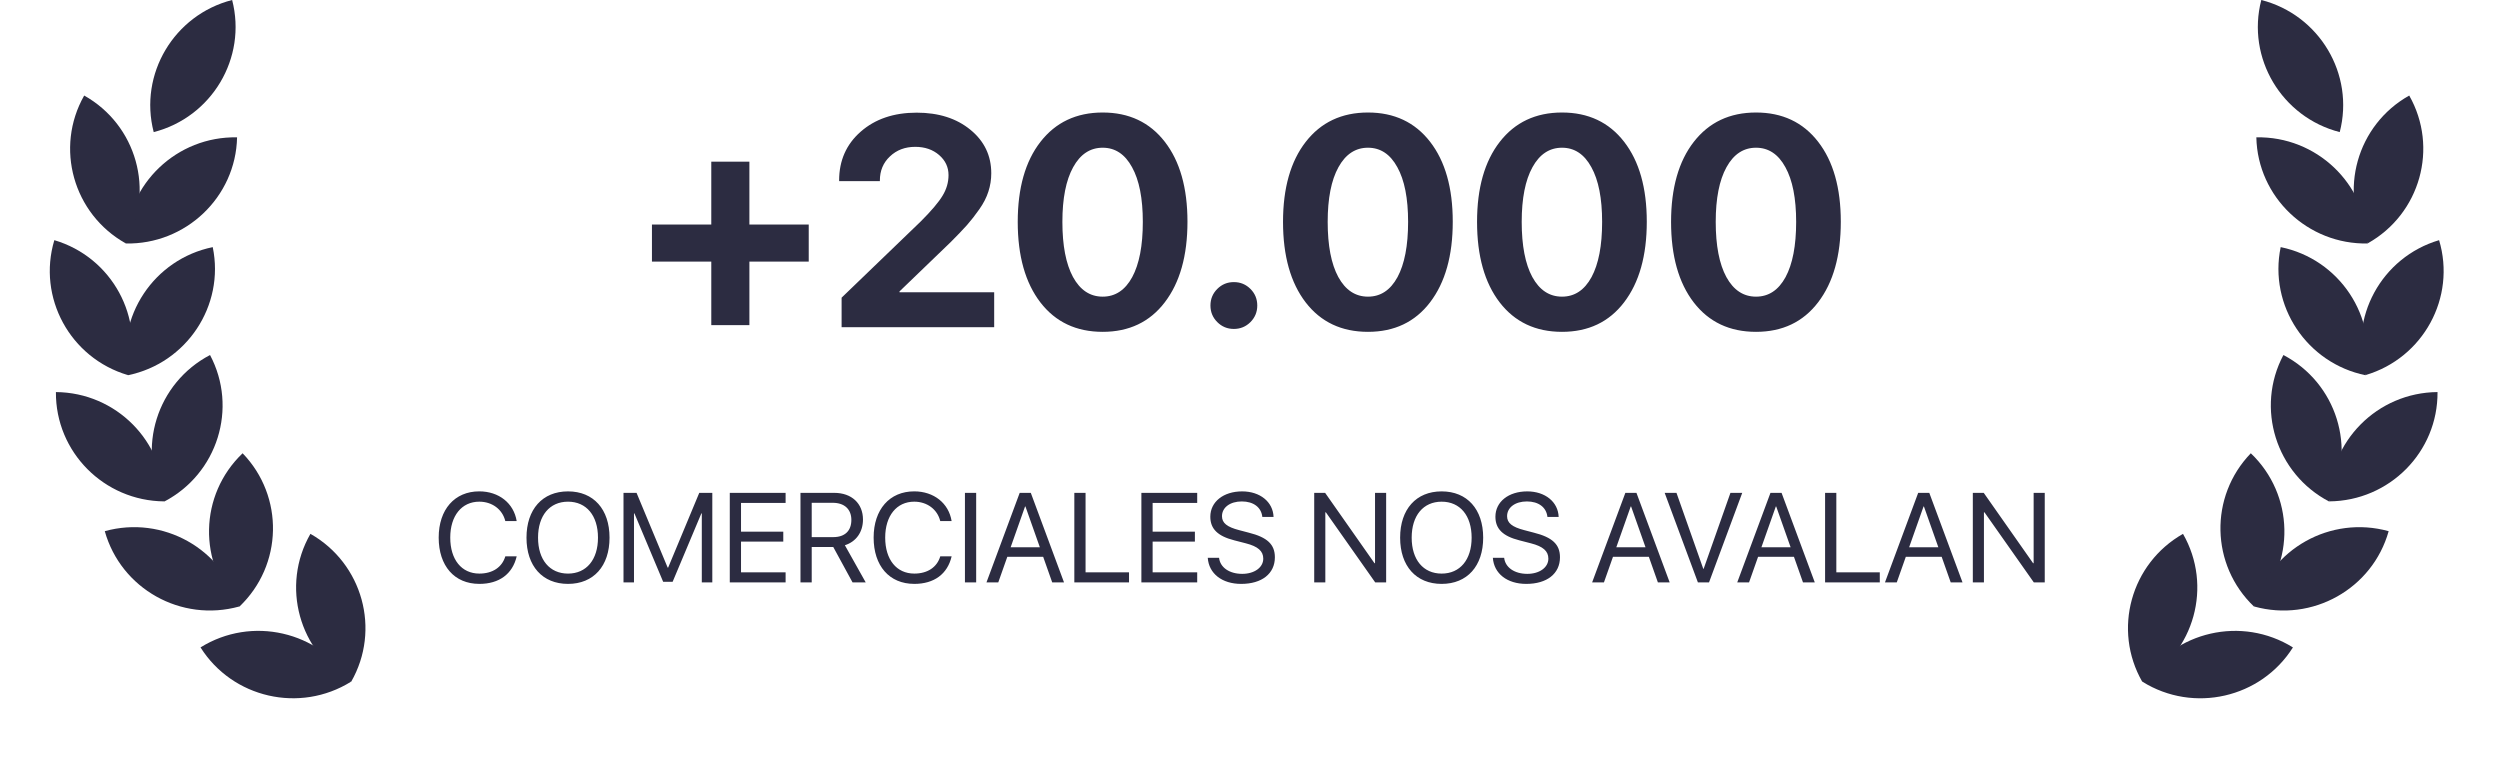 <svg width="235" height="72" viewBox="0 0 235 72" fill="none" xmlns="http://www.w3.org/2000/svg"><path d="M45.053 54.886c1.872 0 3.128-.927 3.516-2.59h-1.068c-.305 1.026-1.197 1.621-2.442 1.621-1.673 0-2.735-1.318-2.735-3.383 0-2.047 1.074-3.377 2.729-3.377 1.209 0 2.178.723 2.447 1.825h1.068c-.27-1.68-1.673-2.794-3.516-2.794-2.318 0-3.815 1.703-3.815 4.345 0 2.665 1.479 4.351 3.815 4.351zM53.393 46.19c-2.401 0-3.903 1.68-3.903 4.351 0 2.671 1.502 4.345 3.903 4.345s3.903-1.674 3.903-4.345c0-2.671-1.503-4.351-3.903-4.351zm0 .968c1.731 0 2.817 1.306 2.817 3.383 0 2.071-1.086 3.377-2.817 3.377-1.731 0-2.817-1.306-2.817-3.377 0-2.076 1.086-3.383 2.817-3.383zM66.957 54.746v-8.416h-1.227l-2.923 7.022h-.047l-2.923-7.022h-1.227v8.416h.986v-6.486h.041l2.7 6.427h.892l2.7-6.427h.041v6.486h.986zM73.847 53.801h-4.191v-2.893h3.973v-.933h-3.973v-2.7h4.191v-.945h-5.247v8.416h5.247v-.945zM76.301 47.263h1.978c1.092 0 1.749.601 1.749 1.61 0 1.032-.616 1.616-1.702 1.616h-2.025v-3.225zm0 4.153h2.025l1.814 3.33h1.238l-1.96-3.494c1.062-.333 1.702-1.242 1.702-2.415 0-1.516-1.068-2.508-2.7-2.508h-3.175v8.416h1.056v-3.33zM85.938 54.886c1.872 0 3.128-.927 3.516-2.59h-1.068c-.305 1.026-1.197 1.621-2.442 1.621-1.673 0-2.735-1.318-2.735-3.383 0-2.047 1.074-3.377 2.729-3.377 1.209 0 2.178.723 2.447 1.825h1.068c-.27-1.68-1.673-2.794-3.516-2.794-2.318 0-3.815 1.703-3.815 4.345 0 2.665 1.479 4.351 3.815 4.351zM91.76 54.746v-8.416h-1.056v8.416h1.056zM98.909 54.746h1.109l-3.122-8.416h-1.045l-3.123 8.416h1.109l.851-2.409h3.369l.851 2.409zm-2.553-7.139h.035l1.356 3.838h-2.747l1.356-3.838zM106.128 53.801h-4.085v-7.471h-1.056v8.416h5.141v-.945zM112.537 53.801h-4.19v-2.893h3.973v-.933h-3.973v-2.7h4.19v-.945h-5.247v8.416h5.247v-.945zM113.529 52.431c.1 1.487 1.344 2.455 3.14 2.455 1.949 0 3.17-.962 3.17-2.502 0-1.207-.71-1.878-2.465-2.316l-.887-.233c-1.15-.297-1.62-.676-1.62-1.312 0-.822.764-1.388 1.861-1.388 1.103 0 1.837.554 1.931 1.458h1.056c-.046-1.411-1.267-2.403-2.952-2.403-1.761 0-2.993.98-2.993 2.38 0 1.143.693 1.825 2.254 2.222l1.086.28c1.138.292 1.637.729 1.637 1.441 0 .828-.833 1.429-1.978 1.429-1.209 0-2.078-.601-2.177-1.511h-1.063zM124.581 54.746v-6.585h.053l4.637 6.585h1.027v-8.416h-1.045v6.608h-.053l-4.637-6.608h-1.027v8.416h1.045zM135.515 46.19c-2.4 0-3.903 1.68-3.903 4.351 0 2.671 1.503 4.345 3.903 4.345 2.401 0 3.904-1.674 3.904-4.345 0-2.671-1.503-4.351-3.904-4.351zm0 .968c1.732 0 2.818 1.306 2.818 3.383 0 2.071-1.086 3.377-2.818 3.377-1.731 0-2.817-1.306-2.817-3.377 0-2.076 1.086-3.383 2.817-3.383zM140.328 52.431c.1 1.487 1.344 2.455 3.14 2.455 1.949 0 3.17-.962 3.17-2.502 0-1.207-.711-1.878-2.465-2.316l-.887-.233c-1.15-.297-1.62-.676-1.62-1.312 0-.822.763-1.388 1.861-1.388 1.103 0 1.837.554 1.931 1.458h1.056c-.047-1.411-1.267-2.403-2.952-2.403-1.761 0-2.993.98-2.993 2.38 0 1.143.692 1.825 2.254 2.222l1.085.28c1.139.292 1.638.729 1.638 1.441 0 .828-.833 1.429-1.978 1.429-1.209 0-2.078-.601-2.177-1.511h-1.063zM155.841 54.746h1.109l-3.123-8.416h-1.044l-3.123 8.416h1.11l.851-2.409h3.369l.851 2.409zm-2.553-7.139h.035l1.356 3.838h-2.747l1.356-3.838zM160.648 54.746l3.122-8.416h-1.109l-2.518 7.139h-.035l-2.518-7.139h-1.11l3.123 8.416h1.045zM169.481 54.746h1.109l-3.122-8.416h-1.045l-3.123 8.416h1.11l.851-2.409h3.369l.851 2.409zm-2.553-7.139h.035l1.356 3.838h-2.747l1.356-3.838zM176.7 53.801h-4.085v-7.471h-1.057v8.416h5.142v-.945zM183.367 54.746h1.11l-3.123-8.416h-1.045l-3.122 8.416h1.109l.851-2.409h3.369l.851 2.409zm-2.553-7.139h.035l1.356 3.838h-2.747l1.356-3.838zM186.49 54.746v-6.585h.053l4.636 6.585h1.027v-8.416h-1.044v6.608h-.053l-4.637-6.608h-1.027v8.416h1.045zM14.448 12.418C13.033 6.965 16.364 1.398 21.821 0c1.415 5.452-1.917 11.02-7.373 12.418zM11.81 22.888c.12-5.629 4.845-10.095 10.475-9.977-.12 5.629-4.845 10.095-10.475 9.977z" fill="#2C2C41"/><path d="M11.807 22.87c2.785-4.904 1.026-11.131-3.893-13.889C5.129 13.884 6.888 20.112 11.807 22.87zM12.019 35.273c-1.143-5.515 2.46-10.913 7.978-12.043 1.143 5.515-2.46 10.913-7.978 12.043z" fill="#2C2C41"/><path d="M12.012 35.256c1.617-5.396-1.491-11.079-6.905-12.681-1.617 5.396 1.491 11.079 6.905 12.681zM15.447 47.143c-2.64-4.982-.7-11.156 4.297-13.771 2.64 4.982.7 11.156-4.297 13.771z" fill="#2C2C41"/><path d="M15.435 47.13c.044-5.63-4.522-10.231-10.179-10.275-.044 5.63 4.523 10.231 10.179 10.275zM22.504 57.022c-3.922-4.063-3.787-10.517.302-14.415 3.922 4.063 3.788 10.517-.302 14.415z" fill="#2C2C41"/><path d="M22.488 57.011c-1.522-5.424-7.181-8.594-12.639-7.081 1.522 5.423 7.181 8.594 12.639 7.081zM33.007 64.089c-4.905-2.781-6.635-9.017-3.827-13.908 4.905 2.781 6.635 9.017 3.827 13.908z" fill="#2C2C41"/><path d="M32.99 64.083c-3.003-4.763-9.34-6.216-14.141-3.227 3.003 4.763 9.34 6.216 14.141 3.227zM219.935 12.418c1.415-5.452-1.917-11.02-7.373-12.418-1.415 5.452 1.916 11.02 7.373 12.418zM222.57 22.887c-.12-5.629-4.845-10.095-10.474-9.977.12 5.629 4.845 10.095 10.474 9.977z" fill="#2C2C41"/><path d="M222.574 22.87c-2.785-4.904-1.026-11.131 3.893-13.889 2.785 4.904 1.026 11.131-3.893 13.889zM222.363 35.272c1.143-5.515-2.46-10.913-7.979-12.043-1.143 5.515 2.46 10.913 7.979 12.043z" fill="#2C2C41"/><path d="M222.37 35.256c-1.617-5.396 1.49-11.078 6.905-12.681 1.617 5.396-1.49 11.078-6.905 12.681zM218.936 47.143c2.64-4.982.7-11.156-4.297-13.771-2.641 4.982-.7 11.156 4.297 13.771z" fill="#2C2C41"/><path d="M218.948 47.129c-.044-5.63 4.523-10.231 10.179-10.275.045 5.63-4.522 10.231-10.179 10.275zM211.879 57.022c3.922-4.063 3.787-10.517-.302-14.415-3.922 4.063-3.787 10.517.302 14.415z" fill="#2C2C41"/><path d="M211.895 57.012c1.522-5.423 7.181-8.594 12.639-7.081-1.523 5.424-7.181 8.594-12.639 7.081zM201.376 64.091c4.904-2.781 6.634-9.017 3.826-13.908-4.904 2.781-6.634 9.017-3.826 13.908z" fill="#2C2C41"/><path d="M201.393 64.085c3.003-4.763 9.34-6.216 14.142-3.227-3.003 4.763-9.34 6.216-14.142 3.227zM70.443 24.59v5.975h-3.582v-5.975H61.283v-3.486h5.578v-5.906h3.582v5.906h5.578v3.486h-5.578zm8.435-7.629c0-1.869.674-3.395 2.023-4.58 1.358-1.194 3.113-1.791 5.264-1.791 2.069 0 3.755.538 5.059 1.613 1.303 1.066 1.955 2.429 1.955 4.088 0 .592-.091 1.167-.273 1.723-.173.547-.456 1.098-.848 1.654-.383.547-.77 1.044-1.162 1.49-.392.438-.902.971-1.531 1.6l-4.812 4.635v.082h8.9v3.281H79.111v-2.775l7.438-7.164c1.003-1.003 1.686-1.809 2.051-2.42.374-.611.561-1.258.561-1.941 0-.747-.296-1.376-.889-1.887-.593-.51-1.34-.766-2.242-.766-.957 0-1.75.301-2.379.902-.629.592-.943 1.344-.943 2.256v.068h-3.828v-.068zm30.611 11.457c-1.413 1.85-3.359 2.775-5.838 2.775s-4.429-.92-5.851-2.762c-1.422-1.85-2.133-4.375-2.133-7.574 0-3.181.711-5.688 2.133-7.519 1.431-1.841 3.381-2.762 5.851-2.762 2.47 0 4.416.916 5.838 2.748 1.422 1.832 2.133 4.338 2.133 7.519 0 3.19-.711 5.715-2.133 7.574zm-8.627-2.379c.675 1.23 1.604 1.846 2.789 1.846s2.11-.611 2.776-1.832c.665-1.23.998-2.962.998-5.195 0-2.215-.338-3.928-1.012-5.141-.666-1.221-1.586-1.832-2.762-1.832s-2.101.611-2.775 1.832c-.675 1.221-1.012 2.935-1.012 5.141 0 2.224.333 3.951.998 5.182zm16.68 4.238c-.429.428-.948.643-1.559.643s-1.13-.214-1.558-.643c-.429-.428-.643-.948-.643-1.559 0-.611.214-1.13.643-1.559.428-.428.947-.642 1.558-.642.611 0 1.13.214 1.559.642.428.428.642.948.642 1.559 0 .611-.214 1.13-.642 1.559zm16.885-1.859c-1.413 1.85-3.359 2.775-5.838 2.775-2.48 0-4.43-.92-5.852-2.762-1.422-1.85-2.133-4.375-2.133-7.574 0-3.181.711-5.688 2.133-7.519 1.431-1.841 3.382-2.762 5.852-2.762s4.416.916 5.838 2.748c1.421 1.832 2.132 4.338 2.132 7.519 0 3.19-.711 5.715-2.132 7.574zm-8.627-2.379c.674 1.23 1.604 1.846 2.789 1.846s2.11-.611 2.775-1.832c.665-1.23.998-2.962.998-5.195 0-2.215-.337-3.928-1.012-5.141-.665-1.221-1.586-1.832-2.761-1.832-1.176 0-2.101.611-2.776 1.832-.674 1.221-1.011 2.935-1.011 5.141 0 2.224.332 3.951.998 5.182zm26.865 2.379c-1.413 1.85-3.359 2.775-5.838 2.775s-4.43-.92-5.852-2.762c-1.422-1.85-2.132-4.375-2.132-7.574 0-3.181.71-5.688 2.132-7.519 1.431-1.841 3.382-2.762 5.852-2.762s4.416.916 5.838 2.748c1.422 1.832 2.133 4.338 2.133 7.519 0 3.19-.711 5.715-2.133 7.574zm-8.627-2.379c.674 1.23 1.604 1.846 2.789 1.846s2.11-.611 2.775-1.832c.666-1.23.998-2.962.998-5.195 0-2.215-.337-3.928-1.011-5.141-.666-1.221-1.586-1.832-2.762-1.832s-2.101.611-2.775 1.832c-.675 1.221-1.012 2.935-1.012 5.141 0 2.224.332 3.951.998 5.182zm26.865 2.379c-1.413 1.85-3.359 2.775-5.838 2.775s-4.429-.92-5.851-2.762c-1.422-1.85-2.133-4.375-2.133-7.574 0-3.181.711-5.688 2.133-7.519 1.431-1.841 3.381-2.762 5.851-2.762s4.416.916 5.838 2.748c1.422 1.832 2.133 4.338 2.133 7.519 0 3.19-.711 5.715-2.133 7.574zm-8.627-2.379c.675 1.23 1.604 1.846 2.789 1.846s2.11-.611 2.776-1.832c.665-1.23.998-2.962.998-5.195 0-2.215-.338-3.928-1.012-5.141-.665-1.221-1.586-1.832-2.762-1.832s-2.101.611-2.775 1.832c-.675 1.221-1.012 2.935-1.012 5.141 0 2.224.333 3.951.998 5.182z" fill="#2C2C41"/></svg>